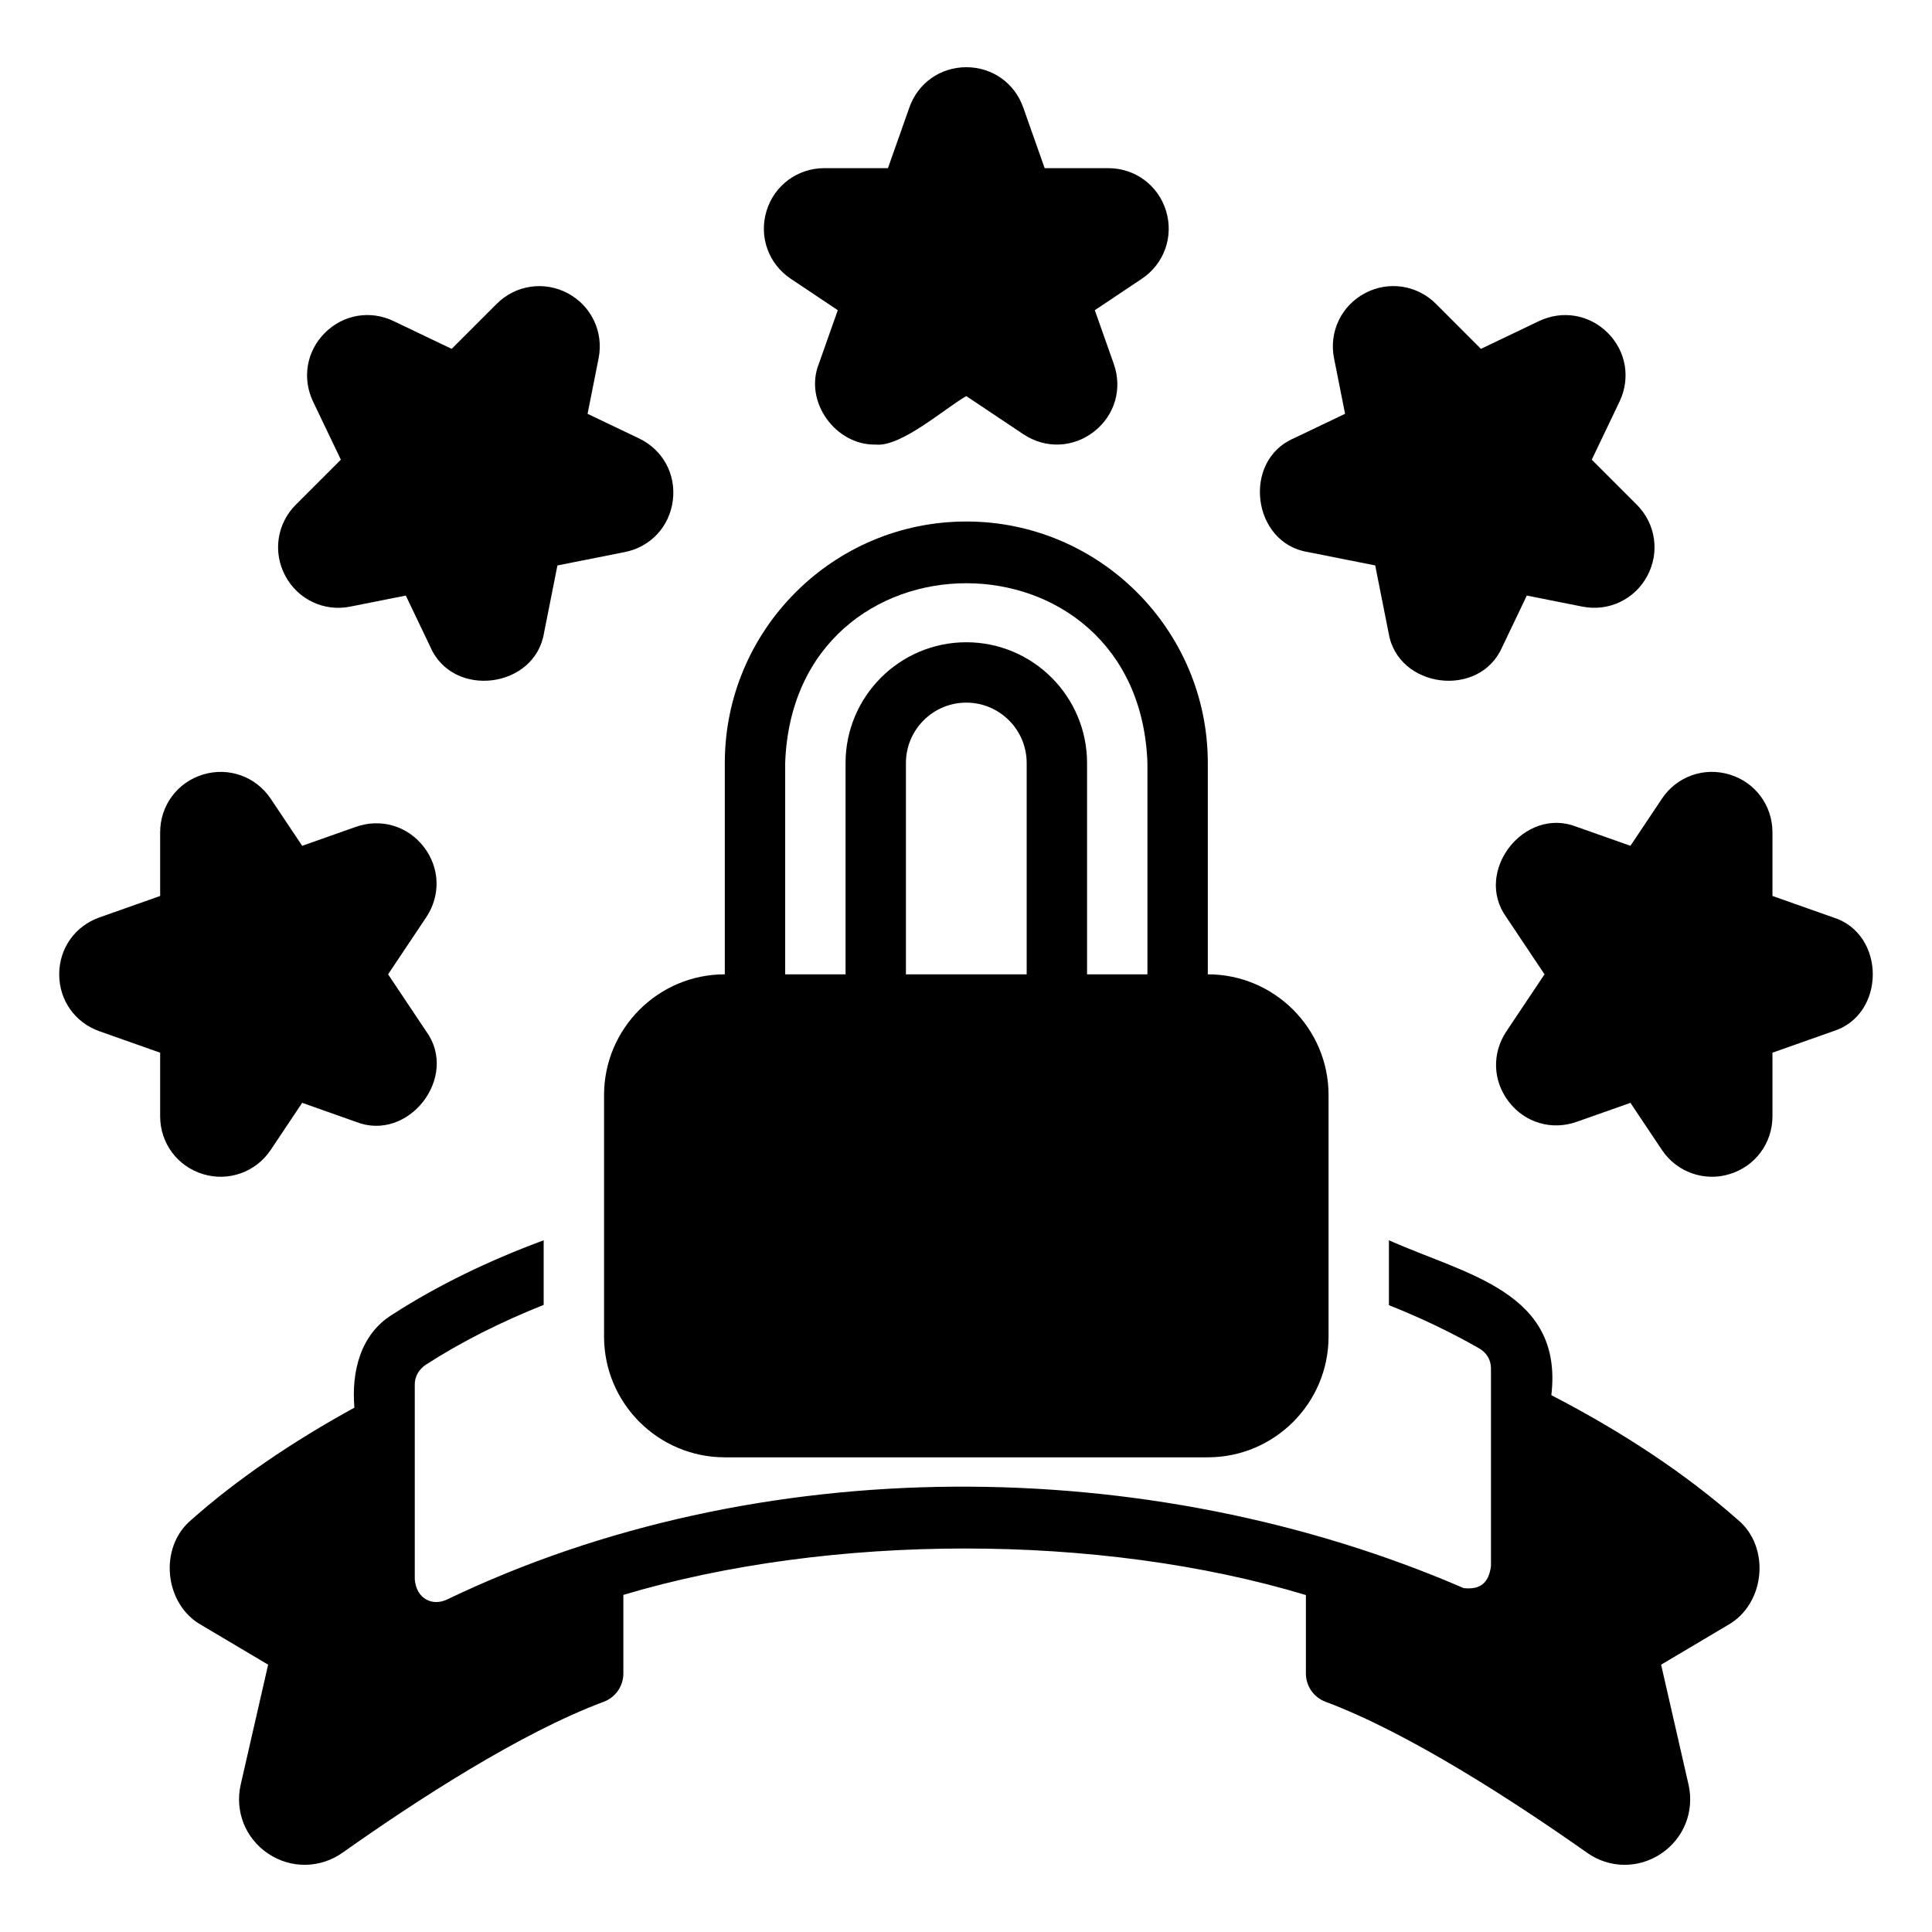 <?xml version="1.0" encoding="UTF-8"?>
<svg xmlns="http://www.w3.org/2000/svg" width="30px" height="30px" version="1.1" viewBox="0 0 1200 1200">
  <path d="m126.09 729.26c15.578 4.82 32.824-1.117 42.059-15.051l19.539-29.223 33.379 11.809c32.602 12.941 64.277-27.824 43.652-56.215l-23.664-35.41 23.656-35.402c9.137-13.66 8.523-30.871-1.547-43.844-10.09-12.98-26.625-17.816-42.113-12.359l-33.352 11.781-19.539-29.223c-9.246-13.824-26.164-19.887-42.07-15.043-15.922 4.824-26.613 19.246-26.613 35.879v39.543l-37.691 13.312c-15.199 5.363-25.012 19.246-25.012 35.359s9.816 29.992 25.012 35.359l37.691 13.312v39.531c0 16.645 10.691 31.055 26.613 35.887z"></path>
  <path d="m177.2 357.67c7.836 14.676 24.051 22.402 40.375 19.105l34.48-6.856 15.262 31.926c14.051 32.34 65.098 25.727 70.613-8.863 0 0.004 8.305-41.773 8.305-41.773l41.777-8.293c16.113-3.203 27.852-15.812 29.902-32.109 2.051-16.305-6.207-31.422-21.039-38.516l-31.926-15.254 6.856-34.48c3.231-16.316-4.449-32.547-19.117-40.383-14.629-7.809-32.402-5.199-44.184 6.555l-27.961 27.961-36.07-17.25c-14.539-6.969-31.293-4.094-42.691 7.324-11.391 11.398-14.266 28.152-7.316 42.691l17.25 36.07-27.961 27.949c-11.766 11.766-14.402 29.527-6.555 44.191z"></path>
  <path d="m724.28 131.06c-4.824-15.922-19.246-26.613-35.879-26.613h-39.543l-13.312-37.691c-5.363-15.199-19.246-25.012-35.359-25.012s-29.992 9.816-35.359 25.012l-13.312 37.691h-39.543c-16.637 0-31.055 10.691-35.879 26.613-4.832 15.91 1.207 32.82 15.043 42.07l29.223 19.527-11.781 33.363c-9.348 23.562 10.543 50.66 35.312 50.113 15.836 1.68 43.383-22.836 56.293-30.109l35.402 23.656c13.66 9.137 30.871 8.531 43.844-1.547 12.98-10.078 17.836-26.613 12.359-42.113l-11.781-33.352 29.223-19.539c13.832-9.246 19.875-26.156 15.043-42.07z"></path>
  <path d="m862.45 392.98c5.535 34.59 56.551 41.199 70.625 8.859 0 0.004 15.254-31.922 15.254-31.922l34.48 6.856c16.352 3.269 32.547-4.441 40.383-19.117 7.836-14.668 5.199-32.418-6.555-44.184l-27.961-27.961 17.25-36.07c6.949-14.539 4.074-31.293-7.324-42.691-11.391-11.379-28.133-14.246-42.691-7.316l-36.07 17.25-27.949-27.961c-11.773-11.766-29.527-14.402-44.191-6.555-14.676 7.836-22.348 24.07-19.105 40.375l6.856 34.48-31.926 15.262c-32.223 13.883-25.805 65.125 8.863 70.613-0.004 0 41.773 8.305 41.773 8.305l8.293 41.777z"></path>
  <path d="m1138.6 569.81-37.691-13.312v-39.543c0-16.637-10.691-31.055-26.613-35.879-15.93-4.852-32.832 1.199-42.07 15.043l-19.527 29.223-33.363-11.781c-32.605-12.953-64.297 27.801-43.668 56.195-0.004 0 23.664 35.41 23.664 35.41l-23.668 35.414c-9.129 13.66-8.516 30.852 1.547 43.836 10.078 12.965 26.57 17.871 42.133 12.359l33.352-11.773 19.527 29.207c9.246 13.934 26.488 19.871 42.07 15.051 15.922-4.832 26.613-19.246 26.613-35.887v-39.531l37.691-13.312c32.84-10.211 32.84-60.508 0-70.715z"></path>
  <path d="m450.19 905.17h300c41.355 0 75-33.637 75-75v-150c0-41.363-33.645-75-75-75v-131.25c0-82.707-67.293-150-150-150-82.707 0-150 67.293-150 150v131.25c-41.355 0-75 33.637-75 75v150c0 41.363 33.645 75 75 75zm187.5-300h-75v-131.25c0-20.684 16.816-37.5 37.5-37.5s37.5 16.816 37.5 37.5zm-150-131.25c5.297-148.92 219.75-148.84 225 0v131.25h-37.5v-131.25c0-41.355-33.645-75-75-75-41.355 0-75 33.645-75 75v131.25h-37.5z"></path>
  <path d="m963.57 866.55c7.547-64.355-53.078-74.816-100.88-96.191v40.312c19.875 7.875 38.625 16.875 55.688 26.625 4.875 2.625 7.688 7.312 7.688 12.562-0.02 18.363 0.012 102.96-0.004 123.01-1.402 10.129-6.398 14.664-16.93 13.543-195.71-84.633-438.44-85.738-631.45 7.07-9.125 4.309-19.066-0.344-20.062-12.559v-121.12c0-4.875 2.625-9.375 6.938-12.188 21.75-14.062 46.312-26.438 73.125-37.125v-40.125c-34.5 12.75-66 28.125-93.375 45.75-20.625 12.367-26.059 35.996-24.188 58.215-38.852 21.297-73.039 44.633-101.26 69.648-20.504 17.082-16.91 52.586 6.383 65.461l41.297 24.52-17.02 74.414c-3.789 16.609 2.894 33.473 17.027 42.938 14.141 9.488 32.273 9.25 46.207-0.566 45.301-32.062 110.22-74.34 162.23-93.75 7.332-2.727 12.195-9.742 12.195-17.559v-48.824c128.34-38.27 295.56-38.59 423.93 0.098v48.73c0 7.82 4.863 14.832 12.195 17.559 51.617 19.281 116.83 61.633 162.36 93.715 13.82 9.844 31.863 10.074 45.977 0.695 14.207-9.465 20.93-26.367 17.121-43.031l-17.02-74.414 41.309-24.52c23.293-12.914 26.887-48.363 6.391-65.441-32.418-28.586-71.527-54.512-115.89-77.441z"></path>
</svg>
